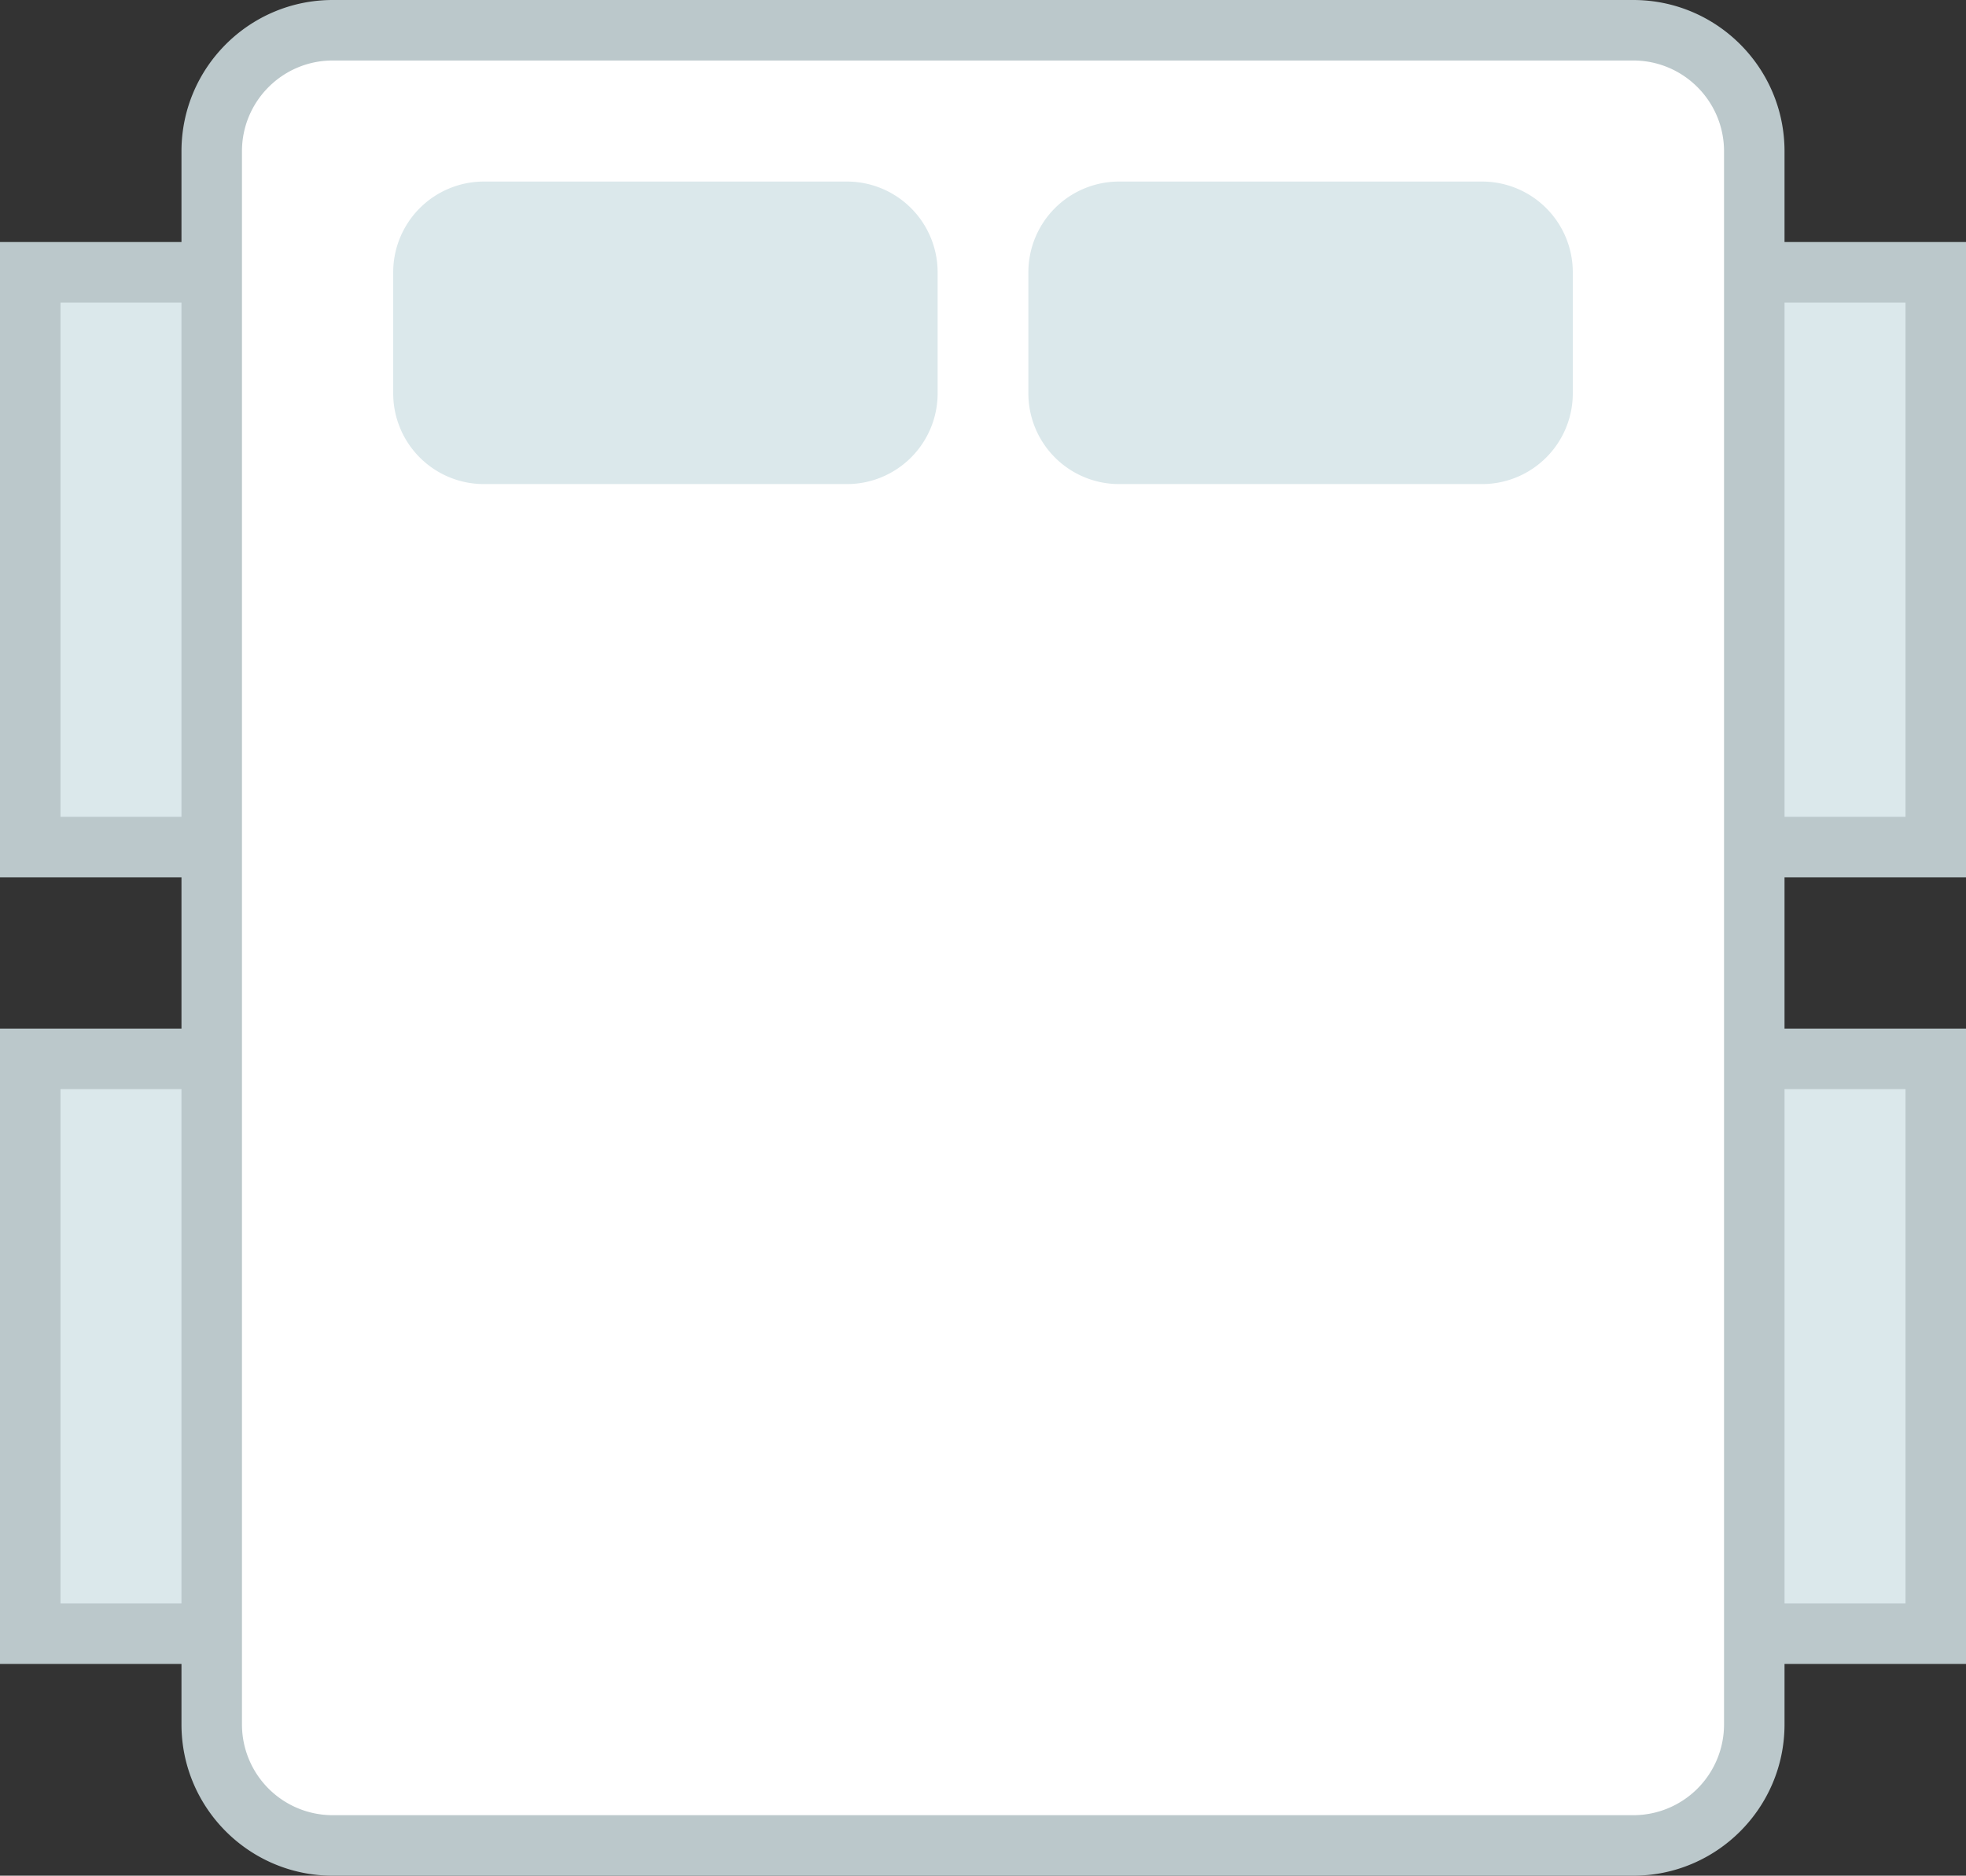 <svg xmlns="http://www.w3.org/2000/svg" width="100%" height="100%" viewBox="0 0 65 62" fill-rule="evenodd" stroke-linejoin="round" stroke-miterlimit="2" xmlns:v="https://vecta.io/nano"><rect x="0" y="0" width="65" height="62" fill="#333333" stroke="none"/><path d="M1 35h8v19H1z" fill="#dbe8eb"/><path d="M10 55H0V34h10v21zM8 36H2v17h6V36z" fill="#bbc8cb"/><path d="M1 9h8v19H1z" fill="#dbe8eb"/><path d="M10 29H0V8h10v21zM8 10H2v17h6V10z" fill="#bbc8cb"/><path d="M56 35h8v19h-8z" fill="#dbe8eb"/><path d="M65 55H55V34h10v21zm-2-19h-6v17h6V36z" fill="#bbc8cb"/><path d="M56 9h8v19h-8z" fill="#dbe8eb"/><path d="M65 29H55V8h10v21zm-2-19h-6v17h6V10z" fill="#bbc8cb"/><path d="M58 5c0-2.208-1.793-4-4-4H11C8.793 1 7 2.792 7 5v52c0 2.207 1.793 4 4 4h43c2.207 0 4-1.793 4-4V5z" fill="#fff"/><path d="M59 5v52c0 2.757-2.24 5-5 5H11c-2.76 0-5-2.243-5-5V5c0-2.759 2.24-5 5-5h43c2.76 0 5 2.241 5 5zM57 5c0-1.656-1.345-3-3-3H11C9.344 2 8 3.344 8 5v52a3 3 0 0 0 3 3h43a3 3 0 0 0 3-3V5z" fill="#bbc8cb"/><path d="M31 9.001a3 3 0 0 0-3-3H16a3 3 0 0 0-3 3v4a3 3 0 0 0 3 3h12a3 3 0 0 0 3-3v-4zm21 0a3 3 0 0 0-3-3H37a3 3 0 0 0-3 3v4a3 3 0 0 0 3 3h12a3 3 0 0 0 3-3v-4z" fill="#dbe8eb"/></svg>